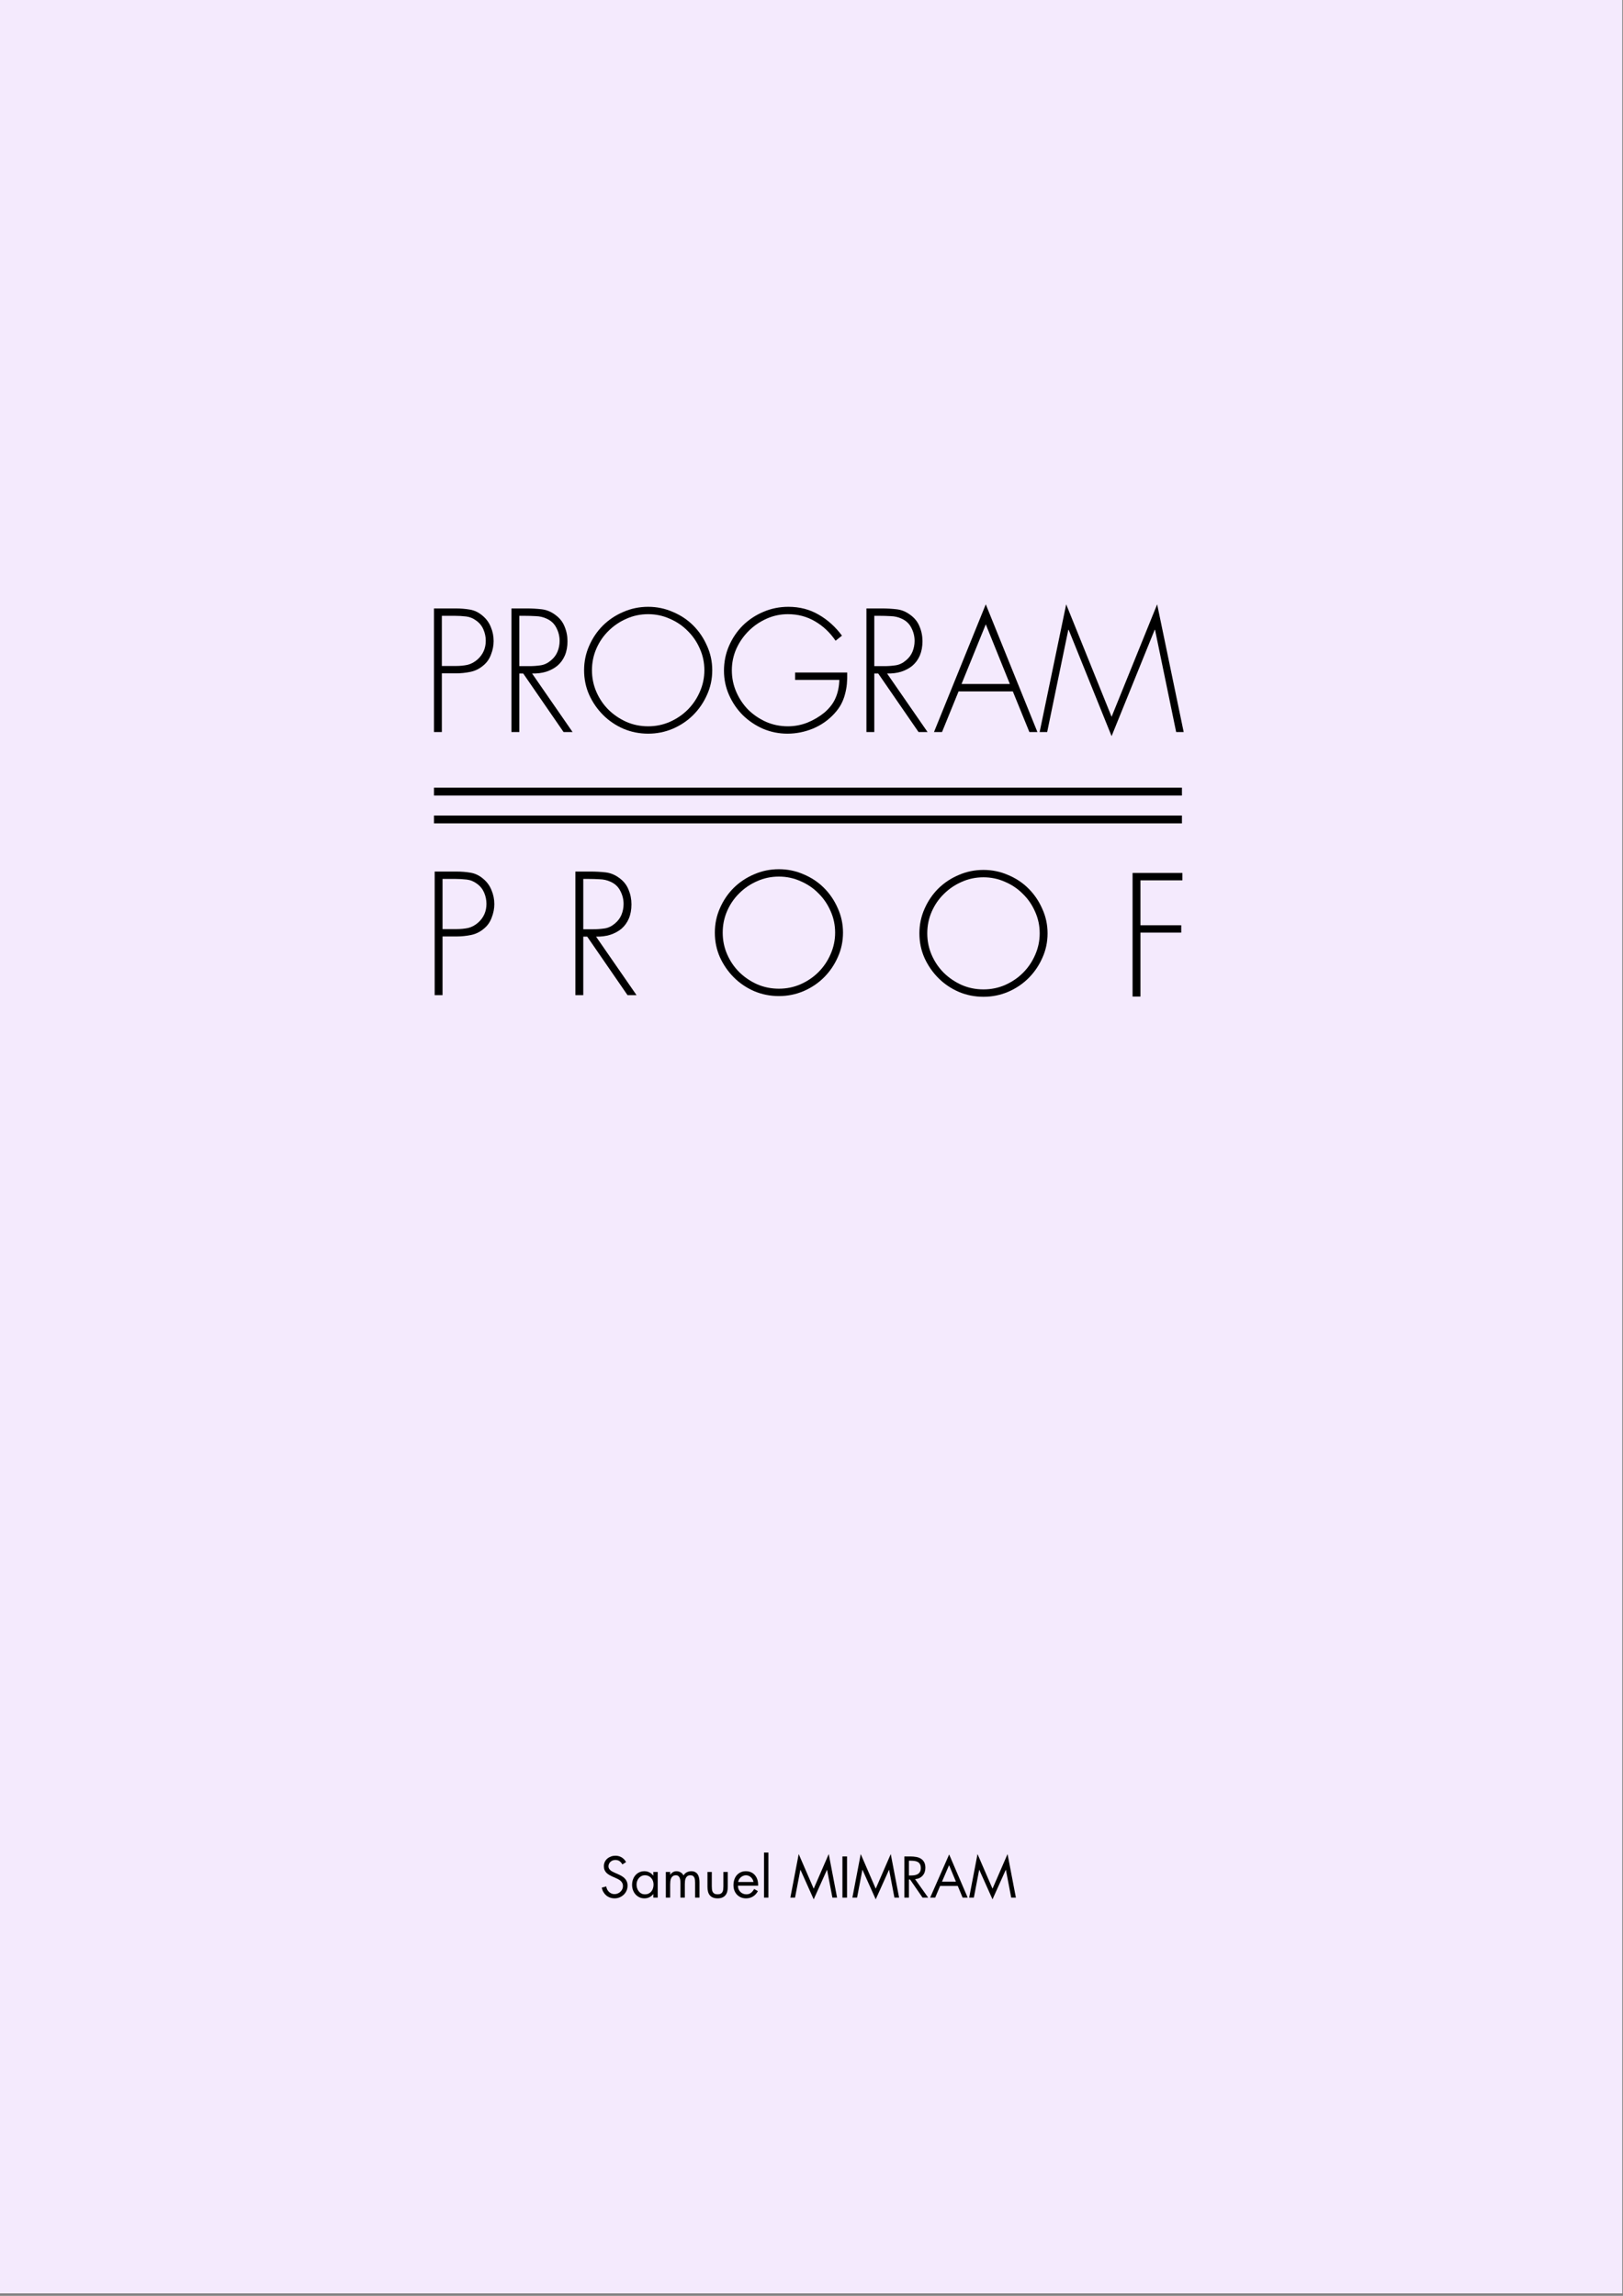 <?xml version="1.0" encoding="UTF-8" standalone="no"?>
<svg
   xmlns:dc="http://purl.org/dc/elements/1.1/"
   xmlns:cc="http://creativecommons.org/ns#"
   xmlns:rdf="http://www.w3.org/1999/02/22-rdf-syntax-ns#"
   xmlns:svg="http://www.w3.org/2000/svg"
   xmlns="http://www.w3.org/2000/svg"
   xmlns:xlink="http://www.w3.org/1999/xlink"
   xmlns:sodipodi="http://sodipodi.sourceforge.net/DTD/sodipodi-0.dtd"
   xmlns:inkscape="http://www.inkscape.org/namespaces/inkscape"
   inkscape:version="1.0 (4035a4fb49, 2020-05-01)"
   sodipodi:docname="pp-cover.svg"
   id="svg149"
   version="1.2"
   viewBox="0 0 595.276 841.89"
   height="841.89pt"
   width="595.276pt">
  <rect x="0" y="0" width="595.276" height="841.89" fill="#808080" stroke="none"/>
  <sodipodi:namedview
     inkscape:current-layer="svg149"
     inkscape:window-maximized="0"
     inkscape:window-y="23"
     inkscape:window-x="26"
     inkscape:cy="561.25985"
     inkscape:cx="396.85038"
     inkscape:zoom="0.70733726"
     showgrid="false"
     id="namedview151"
     inkscape:window-height="480"
     inkscape:window-width="750"
     inkscape:pageshadow="2"
     inkscape:pageopacity="0"
     guidetolerance="10"
     gridtolerance="10"
     objecttolerance="10"
     borderopacity="1"
     bordercolor="#666666"
     pagecolor="#ffffff" />
  <defs
     id="defs70">
    <g
       id="g38">
      <symbol
         id="glyph0-0"
         overflow="visible">
        <path
           id="path2"
           d="M 8.859 -0.156 L 8.859 -10.109 L 1.156 -10.109 L 1.156 -0.156 Z M 1 -10.266 L 9.016 -10.266 L 9.016 0 L 1 0 Z M 1 -10.266 "
           style="stroke:none;" />
      </symbol>
      <symbol
         id="glyph0-1"
         overflow="visible">
        <path
           id="path5"
           d="M 8.375 -12.172 C 8.07 -12.691 7.723 -13.094 7.328 -13.375 C 6.93 -13.664 6.414 -13.812 5.781 -13.812 C 5.438 -13.812 5.113 -13.754 4.812 -13.641 C 4.52 -13.523 4.254 -13.363 4.016 -13.156 C 3.785 -12.945 3.602 -12.695 3.469 -12.406 C 3.332 -12.125 3.266 -11.812 3.266 -11.469 C 3.266 -11.145 3.344 -10.859 3.5 -10.609 C 3.656 -10.367 3.844 -10.156 4.062 -9.969 C 4.289 -9.781 4.547 -9.617 4.828 -9.484 C 5.109 -9.348 5.379 -9.219 5.641 -9.094 L 6.641 -8.656 C 7.129 -8.445 7.594 -8.219 8.031 -7.969 C 8.469 -7.719 8.852 -7.426 9.188 -7.094 C 9.52 -6.77 9.781 -6.391 9.969 -5.953 C 10.164 -5.523 10.266 -5.008 10.266 -4.406 C 10.266 -3.738 10.141 -3.117 9.891 -2.547 C 9.641 -1.984 9.297 -1.492 8.859 -1.078 C 8.43 -0.672 7.93 -0.344 7.359 -0.094 C 6.785 0.145 6.172 0.266 5.516 0.266 C 4.91 0.266 4.348 0.172 3.828 -0.016 C 3.305 -0.203 2.844 -0.469 2.438 -0.812 C 2.031 -1.156 1.688 -1.566 1.406 -2.047 C 1.125 -2.523 0.922 -3.062 0.797 -3.656 L 2.453 -4.109 C 2.504 -3.723 2.613 -3.359 2.781 -3.016 C 2.957 -2.672 3.176 -2.375 3.438 -2.125 C 3.695 -1.875 4 -1.672 4.344 -1.516 C 4.695 -1.367 5.07 -1.297 5.469 -1.297 C 5.875 -1.297 6.266 -1.367 6.641 -1.516 C 7.016 -1.672 7.344 -1.879 7.625 -2.141 C 7.914 -2.398 8.145 -2.707 8.312 -3.062 C 8.488 -3.426 8.578 -3.82 8.578 -4.25 C 8.578 -4.688 8.492 -5.055 8.328 -5.359 C 8.172 -5.672 7.961 -5.941 7.703 -6.172 C 7.441 -6.398 7.145 -6.598 6.812 -6.766 C 6.477 -6.93 6.141 -7.094 5.797 -7.25 L 4.875 -7.656 C 4.426 -7.852 4 -8.066 3.594 -8.297 C 3.195 -8.523 2.848 -8.785 2.547 -9.078 C 2.254 -9.367 2.02 -9.711 1.844 -10.109 C 1.664 -10.504 1.578 -10.977 1.578 -11.531 C 1.578 -12.113 1.691 -12.641 1.922 -13.109 C 2.148 -13.586 2.461 -13.992 2.859 -14.328 C 3.254 -14.66 3.703 -14.914 4.203 -15.094 C 4.711 -15.281 5.25 -15.375 5.812 -15.375 C 6.656 -15.375 7.414 -15.172 8.094 -14.766 C 8.781 -14.359 9.32 -13.781 9.719 -13.031 Z M 8.375 -12.172 "
           style="stroke:none;" />
      </symbol>
      <symbol
         id="glyph0-2"
         overflow="visible">
        <path
           id="path8"
           d="M 10.125 0 L 8.516 0 L 8.516 -1.297 L 8.484 -1.297 C 7.648 -0.254 6.566 0.266 5.234 0.266 C 4.535 0.266 3.91 0.129 3.359 -0.141 C 2.805 -0.422 2.332 -0.785 1.938 -1.234 C 1.539 -1.691 1.238 -2.219 1.031 -2.812 C 0.82 -3.406 0.719 -4.031 0.719 -4.688 C 0.719 -5.352 0.82 -5.988 1.031 -6.594 C 1.238 -7.207 1.535 -7.738 1.922 -8.188 C 2.305 -8.645 2.781 -9.008 3.344 -9.281 C 3.906 -9.551 4.539 -9.688 5.25 -9.688 C 5.895 -9.688 6.5 -9.547 7.062 -9.266 C 7.625 -8.984 8.098 -8.586 8.484 -8.078 L 8.516 -8.078 L 8.516 -9.422 L 10.125 -9.422 Z M 5.438 -8.203 C 4.969 -8.203 4.547 -8.109 4.172 -7.922 C 3.797 -7.734 3.473 -7.484 3.203 -7.172 C 2.941 -6.859 2.734 -6.492 2.578 -6.078 C 2.43 -5.672 2.359 -5.25 2.359 -4.812 C 2.359 -4.344 2.426 -3.895 2.562 -3.469 C 2.695 -3.039 2.895 -2.66 3.156 -2.328 C 3.414 -1.992 3.734 -1.723 4.109 -1.516 C 4.492 -1.316 4.941 -1.219 5.453 -1.219 C 5.973 -1.219 6.426 -1.312 6.812 -1.5 C 7.195 -1.695 7.523 -1.957 7.797 -2.281 C 8.066 -2.613 8.266 -2.992 8.391 -3.422 C 8.523 -3.848 8.594 -4.305 8.594 -4.797 C 8.594 -5.266 8.52 -5.703 8.375 -6.109 C 8.227 -6.523 8.02 -6.883 7.75 -7.188 C 7.488 -7.5 7.16 -7.742 6.766 -7.922 C 6.367 -8.109 5.926 -8.203 5.438 -8.203 Z M 5.438 -8.203 "
           style="stroke:none;" />
      </symbol>
      <symbol
         id="glyph0-3"
         overflow="visible">
        <path
           id="path11"
           d="M 3.125 -8.406 L 3.172 -8.406 C 3.422 -8.789 3.738 -9.098 4.125 -9.328 C 4.52 -9.566 4.957 -9.688 5.438 -9.688 C 6 -9.688 6.508 -9.547 6.969 -9.266 C 7.426 -8.992 7.781 -8.613 8.031 -8.125 C 8.312 -8.645 8.707 -9.035 9.219 -9.297 C 9.738 -9.555 10.285 -9.688 10.859 -9.688 C 11.461 -9.688 11.957 -9.57 12.344 -9.344 C 12.738 -9.113 13.047 -8.816 13.266 -8.453 C 13.492 -8.086 13.648 -7.664 13.734 -7.188 C 13.828 -6.707 13.875 -6.223 13.875 -5.734 L 13.875 0 L 12.266 0 L 12.266 -5.469 C 12.266 -5.781 12.25 -6.094 12.219 -6.406 C 12.195 -6.727 12.129 -7.023 12.016 -7.297 C 11.898 -7.566 11.727 -7.785 11.5 -7.953 C 11.281 -8.117 10.961 -8.203 10.547 -8.203 C 10.078 -8.203 9.707 -8.098 9.438 -7.891 C 9.176 -7.691 8.973 -7.438 8.828 -7.125 C 8.691 -6.812 8.602 -6.469 8.562 -6.094 C 8.52 -5.719 8.5 -5.348 8.5 -4.984 L 8.5 0 L 6.891 0 L 6.891 -5.359 C 6.891 -5.648 6.875 -5.961 6.844 -6.297 C 6.812 -6.629 6.738 -6.938 6.625 -7.219 C 6.508 -7.5 6.344 -7.734 6.125 -7.922 C 5.906 -8.109 5.602 -8.203 5.219 -8.203 C 4.75 -8.203 4.375 -8.094 4.094 -7.875 C 3.812 -7.664 3.598 -7.395 3.453 -7.062 C 3.316 -6.738 3.227 -6.379 3.188 -5.984 C 3.145 -5.598 3.125 -5.227 3.125 -4.875 L 3.125 0 L 1.531 0 L 1.531 -9.422 L 3.125 -9.422 Z M 3.125 -8.406 "
           style="stroke:none;" />
      </symbol>
      <symbol
         id="glyph0-4"
         overflow="visible">
        <path
           id="path14"
           d="M 3 -4.172 C 3 -3.766 3.02 -3.383 3.062 -3.031 C 3.102 -2.676 3.191 -2.363 3.328 -2.094 C 3.473 -1.832 3.688 -1.617 3.969 -1.453 C 4.258 -1.297 4.645 -1.219 5.125 -1.219 C 5.613 -1.219 6 -1.297 6.281 -1.453 C 6.57 -1.617 6.785 -1.832 6.922 -2.094 C 7.066 -2.363 7.156 -2.676 7.188 -3.031 C 7.227 -3.383 7.25 -3.766 7.25 -4.172 L 7.25 -9.422 L 8.859 -9.422 L 8.859 -3.984 C 8.859 -3.359 8.797 -2.785 8.672 -2.266 C 8.547 -1.742 8.332 -1.297 8.031 -0.922 C 7.738 -0.547 7.352 -0.254 6.875 -0.047 C 6.406 0.16 5.82 0.266 5.125 0.266 C 4.438 0.266 3.852 0.16 3.375 -0.047 C 2.906 -0.254 2.52 -0.547 2.219 -0.922 C 1.926 -1.297 1.719 -1.742 1.594 -2.266 C 1.469 -2.785 1.406 -3.359 1.406 -3.984 L 1.406 -9.422 L 3 -9.422 Z M 3 -4.172 "
           style="stroke:none;" />
      </symbol>
      <symbol
         id="glyph0-5"
         overflow="visible">
        <path
           id="path17"
           d="M 8.031 -5.734 C 7.977 -6.066 7.867 -6.383 7.703 -6.688 C 7.535 -6.988 7.332 -7.25 7.094 -7.469 C 6.852 -7.695 6.578 -7.875 6.266 -8 C 5.953 -8.133 5.617 -8.203 5.266 -8.203 C 4.922 -8.203 4.586 -8.133 4.266 -8 C 3.941 -7.875 3.648 -7.695 3.391 -7.469 C 3.129 -7.25 2.91 -6.988 2.734 -6.688 C 2.566 -6.383 2.457 -6.066 2.406 -5.734 Z M 2.328 -4.375 C 2.328 -3.926 2.398 -3.508 2.547 -3.125 C 2.703 -2.75 2.914 -2.422 3.188 -2.141 C 3.457 -1.859 3.781 -1.633 4.156 -1.469 C 4.539 -1.301 4.957 -1.219 5.406 -1.219 C 6.094 -1.219 6.664 -1.398 7.125 -1.766 C 7.582 -2.141 7.969 -2.609 8.281 -3.172 L 9.641 -2.391 C 9.191 -1.547 8.594 -0.891 7.844 -0.422 C 7.102 0.035 6.254 0.266 5.297 0.266 C 4.586 0.266 3.945 0.141 3.375 -0.109 C 2.812 -0.367 2.328 -0.711 1.922 -1.141 C 1.523 -1.578 1.219 -2.086 1 -2.672 C 0.789 -3.266 0.688 -3.906 0.688 -4.594 C 0.688 -5.289 0.785 -5.945 0.984 -6.562 C 1.18 -7.188 1.473 -7.727 1.859 -8.188 C 2.254 -8.645 2.734 -9.008 3.297 -9.281 C 3.867 -9.551 4.52 -9.688 5.25 -9.688 C 6.008 -9.688 6.676 -9.539 7.25 -9.25 C 7.832 -8.969 8.312 -8.578 8.688 -8.078 C 9.07 -7.586 9.348 -7.02 9.516 -6.375 C 9.691 -5.727 9.758 -5.062 9.719 -4.375 Z M 2.328 -4.375 "
           style="stroke:none;" />
      </symbol>
      <symbol
         id="glyph0-6"
         overflow="visible">
        <path
           id="path20"
           d="M 3.094 0 L 1.484 0 L 1.484 -16.531 L 3.094 -16.531 Z M 3.094 0 "
           style="stroke:none;" />
      </symbol>
      <symbol
         id="glyph0-7"
         overflow="visible">
        <path
           id="path23"
           d=""
           style="stroke:none;" />
      </symbol>
      <symbol
         id="glyph0-8"
         overflow="visible">
        <path
           id="path26"
           d="M 3.484 -15.984 L 8.984 -3.281 L 14.5 -15.984 L 17.562 0 L 15.844 0 L 13.891 -10.219 L 13.859 -10.219 L 8.984 0.625 L 4.125 -10.219 L 4.094 -10.219 L 2.141 0 L 0.422 0 Z M 3.484 -15.984 "
           style="stroke:none;" />
      </symbol>
      <symbol
         id="glyph0-9"
         overflow="visible">
        <path
           id="path29"
           d="M 3.25 0 L 1.562 0 L 1.562 -15.109 L 3.25 -15.109 Z M 3.25 0 "
           style="stroke:none;" />
      </symbol>
      <symbol
         id="glyph0-10"
         overflow="visible">
        <path
           id="path32"
           d="M 3.203 0 L 1.531 0 L 1.531 -15.109 L 3.703 -15.109 C 4.43 -15.109 5.125 -15.051 5.781 -14.938 C 6.445 -14.832 7.035 -14.625 7.547 -14.312 C 8.055 -14.008 8.461 -13.586 8.766 -13.047 C 9.078 -12.504 9.234 -11.805 9.234 -10.953 C 9.234 -9.773 8.895 -8.812 8.219 -8.062 C 7.551 -7.312 6.629 -6.883 5.453 -6.781 L 10.266 0 L 8.203 0 L 3.625 -6.641 L 3.203 -6.641 Z M 3.203 -8.125 L 3.734 -8.125 C 4.211 -8.125 4.676 -8.148 5.125 -8.203 C 5.582 -8.266 5.988 -8.391 6.344 -8.578 C 6.707 -8.773 7 -9.051 7.219 -9.406 C 7.445 -9.758 7.562 -10.234 7.562 -10.828 C 7.562 -11.441 7.453 -11.93 7.234 -12.297 C 7.023 -12.66 6.742 -12.93 6.391 -13.109 C 6.035 -13.297 5.625 -13.414 5.156 -13.469 C 4.695 -13.52 4.211 -13.547 3.703 -13.547 L 3.203 -13.547 Z M 3.203 -8.125 "
           style="stroke:none;" />
      </symbol>
      <symbol
         id="glyph0-11"
         overflow="visible">
        <path
           id="path35"
           d="M 7.062 -11.906 L 4.469 -5.859 L 9.578 -5.859 Z M 3.781 -4.297 L 1.969 0 L 0.125 0 L 7.094 -15.844 L 13.891 0 L 12.031 0 L 10.25 -4.297 Z M 3.781 -4.297 "
           style="stroke:none;" />
      </symbol>
    </g>
    <clipPath
       id="clip1">
      <path
         id="path40"
         d="M 0 0 L 595 0 L 595 841 L 0 841 Z M 0 0 " />
    </clipPath>
    <clipPath
       id="clip2">
      <path
         id="path43"
         d="M 159.172 223 L 182 223 L 182 269 L 159.172 269 Z M 159.172 223 " />
    </clipPath>
    <clipPath
       id="clip3">
      <path
         id="path46"
         d="M 342 221.617 L 381 221.617 L 381 269 L 342 269 Z M 342 221.617 " />
    </clipPath>
    <clipPath
       id="clip4">
      <path
         id="path49"
         d="M 381 221.617 L 434.152 221.617 L 434.152 270 L 381 270 Z M 381 221.617 " />
    </clipPath>
    <clipPath
       id="clip5">
      <path
         id="path52"
         d="M 159.172 288 L 434 288 L 434 302 L 159.172 302 Z M 159.172 288 " />
    </clipPath>
    <clipPath
       id="clip6">
      <path
         id="path55"
         d="M 159.172 319 L 182 319 L 182 365 L 159.172 365 Z M 159.172 319 " />
    </clipPath>
    <clipPath
       id="clip7">
      <path
         id="path58"
         d="M 262 318 L 310 318 L 310 365.527 L 262 365.527 Z M 262 318 " />
    </clipPath>
    <clipPath
       id="clip8">
      <path
         id="path61"
         d="M 337 319 L 385 319 L 385 365.527 L 337 365.527 Z M 337 319 " />
    </clipPath>
    <clipPath
       id="clip9">
      <path
         id="path64"
         d="M 415 320 L 434 320 L 434 365.527 L 415 365.527 Z M 415 320 " />
    </clipPath>
    <clipPath
       id="clip10">
      <path
         id="path67"
         d="M 220.707 679.34 L 372.605 679.34 L 372.605 696.5 L 220.707 696.5 Z M 220.707 679.34 " />
    </clipPath>
  </defs>
  <g
     id="surface3287">
    <g
       id="g74"
       clip-rule="nonzero"
       clip-path="url(#clip1)">
      <path
         id="path72"
         d="M 0 -3.156 L 597.508 -3.156 L 597.508 841.891 L 0 841.891 Z M 0 -3.156 "
         style=" stroke:none;fill-rule:nonzero;fill:rgb(95.412%,91.685%,98.862%);fill-opacity:1;" />
    </g>
    <g
       id="g78"
       clip-rule="nonzero"
       clip-path="url(#clip2)">
      <path
         id="path76"
         d="M 167.289 244.219 C 168.77 244.219 170.172 244.078 171.496 243.797 C 172.816 243.477 174.059 242.797 175.223 241.754 C 177.184 239.949 178.168 237.688 178.168 234.961 C 178.168 233.559 177.887 232.199 177.324 230.875 C 176.766 229.551 175.902 228.469 174.738 227.629 C 173.578 226.746 172.316 226.227 170.957 226.066 C 169.59 225.906 168.211 225.824 166.805 225.824 L 162.059 225.824 L 162.059 244.219 Z M 162.059 268.441 L 159.172 268.441 L 159.172 223.121 L 167.168 223.121 C 168.973 223.121 170.695 223.262 172.336 223.539 C 174.02 223.824 175.562 224.562 176.965 225.766 C 178.367 226.926 179.391 228.332 180.031 229.973 C 180.711 231.574 181.051 233.277 181.051 235.082 C 181.051 236.727 180.734 238.367 180.09 240.012 C 179.492 241.652 178.547 242.996 177.266 244.039 C 175.863 245.242 174.281 246.023 172.516 246.383 C 170.754 246.742 168.973 246.926 167.168 246.926 L 162.059 246.926 Z M 162.059 268.441 "
         style=" stroke:none;fill-rule:nonzero;fill:rgb(0%,0%,0%);fill-opacity:1;" />
    </g>
    <path
       id="path80"
       d="M 194.137 244.277 C 195.539 244.277 196.922 244.18 198.285 243.977 C 199.645 243.777 200.91 243.176 202.07 242.176 C 203.152 241.293 203.953 240.23 204.477 238.988 C 204.996 237.707 205.254 236.383 205.254 235.023 C 205.254 233.34 204.855 231.734 204.055 230.215 C 203.293 228.691 202.09 227.566 200.445 226.848 C 199.246 226.285 197.922 225.984 196.48 225.945 C 195.035 225.863 193.656 225.824 192.332 225.824 L 190.469 225.824 L 190.469 244.277 Z M 210.004 268.441 L 206.699 268.441 L 191.91 246.984 L 190.469 246.984 L 190.469 268.441 L 187.586 268.441 L 187.586 223.121 L 193.234 223.121 C 195.078 223.121 196.879 223.223 198.645 223.422 C 200.406 223.621 202.051 224.281 203.574 225.406 C 205.215 226.566 206.379 228.008 207.059 229.73 C 207.781 231.418 208.141 233.219 208.141 235.141 C 208.141 237.105 207.824 238.852 207.18 240.371 C 206.539 241.855 205.637 243.098 204.477 244.098 C 203.312 245.059 201.93 245.801 200.328 246.324 C 198.766 246.801 197.043 247.023 195.16 246.984 Z M 210.004 268.441 "
       style=" stroke:none;fill-rule:nonzero;fill:rgb(0%,0%,0%);fill-opacity:1;" />
    <path
       id="path82"
       d="M 237.734 225.223 C 234.887 225.223 232.223 225.785 229.738 226.906 C 227.254 227.992 225.07 229.473 223.184 231.355 C 221.301 233.199 219.82 235.363 218.738 237.848 C 217.656 240.332 217.117 242.977 217.117 245.781 C 217.117 248.586 217.656 251.23 218.738 253.715 C 219.82 256.203 221.301 258.387 223.184 260.27 C 225.07 262.113 227.254 263.594 229.738 264.715 C 232.223 265.797 234.887 266.34 237.734 266.34 C 240.539 266.34 243.184 265.797 245.668 264.715 C 248.191 263.594 250.375 262.113 252.219 260.27 C 254.102 258.387 255.586 256.203 256.668 253.715 C 257.789 251.191 258.348 248.547 258.348 245.781 C 258.348 242.977 257.789 240.332 256.668 237.848 C 255.586 235.363 254.102 233.199 252.219 231.355 C 250.375 229.473 248.191 227.992 245.668 226.906 C 243.184 225.785 240.539 225.223 237.734 225.223 Z M 237.734 222.52 C 240.898 222.52 243.906 223.141 246.75 224.383 C 249.633 225.586 252.141 227.25 254.266 229.371 C 256.387 231.496 258.07 233.98 259.312 236.824 C 260.594 239.629 261.234 242.617 261.234 245.781 C 261.234 248.988 260.594 251.992 259.312 254.797 C 258.07 257.605 256.387 260.066 254.266 262.191 C 252.141 264.316 249.633 265.996 246.75 267.238 C 243.906 268.441 240.898 269.043 237.734 269.043 C 234.527 269.043 231.504 268.441 228.656 267.238 C 225.809 265.996 223.328 264.316 221.203 262.191 C 219.078 260.066 217.375 257.605 216.094 254.797 C 214.852 251.992 214.23 248.988 214.23 245.781 C 214.23 242.617 214.852 239.629 216.094 236.824 C 217.336 233.98 219.02 231.496 221.145 229.371 C 223.309 227.25 225.809 225.586 228.656 224.383 C 231.504 223.141 234.527 222.52 237.734 222.52 Z M 237.734 222.52 "
       style=" stroke:none;fill-rule:nonzero;fill:rgb(0%,0%,0%);fill-opacity:1;" />
    <path
       id="path84"
       d="M 310.738 246.625 C 310.777 248.066 310.738 249.449 310.617 250.77 C 310.496 252.094 310.254 253.395 309.895 254.68 C 309.574 255.918 309.094 257.145 308.453 258.348 C 307.812 259.508 306.988 260.629 305.988 261.711 C 303.824 264.074 301.219 265.898 298.176 267.18 C 295.129 268.422 292.004 269.043 288.797 269.043 C 285.672 269.043 282.684 268.441 279.84 267.238 C 277.035 265.996 274.57 264.336 272.445 262.254 C 270.32 260.129 268.641 257.664 267.398 254.859 C 266.156 252.055 265.535 249.086 265.535 245.961 C 265.535 242.719 266.156 239.672 267.398 236.824 C 268.641 233.98 270.32 231.496 272.445 229.371 C 274.613 227.25 277.117 225.586 279.961 224.383 C 282.848 223.141 285.91 222.52 289.16 222.52 C 293.285 222.52 296.992 223.48 300.277 225.406 C 303.562 227.289 306.41 229.852 308.812 233.102 L 306.469 234.961 C 304.426 231.957 301.922 229.59 298.957 227.867 C 295.992 226.105 292.664 225.223 288.977 225.223 C 286.211 225.223 283.59 225.785 281.102 226.906 C 278.617 228.031 276.434 229.531 274.551 231.418 C 272.668 233.301 271.164 235.484 270.043 237.969 C 268.961 240.453 268.422 243.059 268.422 245.781 C 268.422 248.586 268.961 251.23 270.043 253.715 C 271.125 256.203 272.59 258.387 274.43 260.27 C 276.316 262.113 278.5 263.594 280.984 264.715 C 283.465 265.797 286.133 266.34 288.977 266.34 C 291.422 266.34 293.785 265.898 296.07 265.016 C 298.355 264.098 300.438 262.871 302.32 261.352 C 304.285 259.668 305.668 257.863 306.469 255.941 C 307.312 254.016 307.77 251.812 307.852 249.328 L 291.621 249.328 L 291.621 246.625 Z M 310.738 246.625 "
       style=" stroke:none;fill-rule:nonzero;fill:rgb(0%,0%,0%);fill-opacity:1;" />
    <path
       id="path86"
       d="M 324.336 244.277 C 325.738 244.277 327.121 244.18 328.484 243.977 C 329.844 243.777 331.109 243.176 332.27 242.176 C 333.352 241.293 334.152 240.23 334.676 238.988 C 335.195 237.707 335.453 236.383 335.453 235.023 C 335.453 233.34 335.055 231.734 334.254 230.215 C 333.492 228.691 332.289 227.566 330.645 226.848 C 329.445 226.285 328.121 225.984 326.68 225.945 C 325.234 225.863 323.855 225.824 322.531 225.824 L 320.668 225.824 L 320.668 244.277 Z M 340.203 268.441 L 336.898 268.441 L 322.109 246.984 L 320.668 246.984 L 320.668 268.441 L 317.785 268.441 L 317.785 223.121 L 323.434 223.121 C 325.277 223.121 327.078 223.223 328.844 223.422 C 330.605 223.621 332.25 224.281 333.773 225.406 C 335.414 226.566 336.578 228.008 337.258 229.73 C 337.98 231.418 338.34 233.219 338.34 235.141 C 338.34 237.105 338.02 238.852 337.379 240.371 C 336.738 241.855 335.836 243.098 334.676 244.098 C 333.512 245.059 332.129 245.801 330.527 246.324 C 328.965 246.801 327.242 247.023 325.359 246.984 Z M 340.203 268.441 "
       style=" stroke:none;fill-rule:nonzero;fill:rgb(0%,0%,0%);fill-opacity:1;" />
    <g
       id="g90"
       clip-rule="nonzero"
       clip-path="url(#clip3)">
      <path
         id="path88"
         d="M 361.559 228.949 L 352.664 250.832 L 370.395 250.832 Z M 351.582 253.539 L 345.512 268.441 L 342.566 268.441 L 361.559 221.617 L 380.496 268.441 L 377.551 268.441 L 371.477 253.539 Z M 351.582 253.539 "
         style=" stroke:none;fill-rule:nonzero;fill:rgb(0%,0%,0%);fill-opacity:1;" />
    </g>
    <g
       id="g94"
       clip-rule="nonzero"
       clip-path="url(#clip4)">
      <path
         id="path92"
         d="M 423.633 230.934 L 423.512 230.934 L 407.703 269.945 L 391.953 230.934 L 391.832 230.934 L 384.078 268.441 L 381.316 268.441 L 391.051 221.617 L 407.703 262.855 L 424.414 221.617 L 434.148 268.441 L 431.387 268.441 Z M 423.633 230.934 "
         style=" stroke:none;fill-rule:nonzero;fill:rgb(0%,0%,0%);fill-opacity:1;" />
    </g>
    <g
       id="g98"
       clip-rule="nonzero"
       clip-path="url(#clip5)">
      <path
         id="path96"
         d="M 433.504 301.945 L 159.172 301.945 L 159.172 299.059 L 433.504 299.059 Z M 433.504 291.727 L 159.172 291.727 L 159.172 288.84 L 433.504 288.84 Z M 433.504 291.727 "
         style=" stroke:none;fill-rule:nonzero;fill:rgb(0%,0%,0%);fill-opacity:1;" />
    </g>
    <g
       id="g102"
       clip-rule="nonzero"
       clip-path="url(#clip6)">
      <path
         id="path100"
         d="M 167.539 340.699 C 169.02 340.699 170.422 340.559 171.746 340.281 C 173.07 339.961 174.312 339.277 175.473 338.238 C 177.438 336.434 178.418 334.168 178.418 331.445 C 178.418 330.039 178.137 328.68 177.578 327.355 C 177.016 326.035 176.152 324.953 174.992 324.113 C 173.828 323.23 172.57 322.707 171.203 322.547 C 169.844 322.391 168.461 322.309 167.059 322.309 L 162.309 322.309 L 162.309 340.699 Z M 162.309 364.926 L 159.426 364.926 L 159.426 319.605 L 167.418 319.605 C 169.219 319.605 170.945 319.742 172.586 320.023 C 174.27 320.305 175.812 321.047 177.215 322.246 C 178.621 323.41 179.641 324.812 180.281 326.457 C 180.961 328.059 181.305 329.762 181.305 331.566 C 181.305 333.207 180.984 334.852 180.34 336.492 C 179.738 338.137 178.797 339.48 177.516 340.52 C 176.113 341.723 174.531 342.504 172.77 342.867 C 171.004 343.227 169.219 343.406 167.418 343.406 L 162.309 343.406 Z M 162.309 364.926 "
         style=" stroke:none;fill-rule:nonzero;fill:rgb(0%,0%,0%);fill-opacity:1;" />
    </g>
    <path
       id="path104"
       d="M 217.594 340.762 C 219 340.762 220.379 340.66 221.742 340.461 C 223.105 340.258 224.367 339.66 225.527 338.66 C 226.609 337.773 227.414 336.715 227.934 335.473 C 228.453 334.191 228.715 332.867 228.715 331.504 C 228.715 329.824 228.316 328.219 227.512 326.695 C 226.754 325.172 225.551 324.051 223.906 323.332 C 222.703 322.77 221.383 322.469 219.941 322.43 C 218.496 322.348 217.113 322.309 215.793 322.309 L 213.93 322.309 L 213.93 340.762 Z M 233.465 364.926 L 230.16 364.926 L 215.371 343.469 L 213.93 343.469 L 213.93 364.926 L 211.043 364.926 L 211.043 319.605 L 216.691 319.605 C 218.535 319.605 220.34 319.703 222.102 319.906 C 223.867 320.105 225.508 320.766 227.031 321.887 C 228.676 323.047 229.836 324.492 230.52 326.215 C 231.238 327.898 231.602 329.699 231.602 331.625 C 231.602 333.59 231.281 335.332 230.637 336.855 C 229.996 338.336 229.094 339.578 227.934 340.582 C 226.773 341.543 225.391 342.285 223.785 342.805 C 222.223 343.285 220.5 343.508 218.617 343.469 Z M 233.465 364.926 "
       style=" stroke:none;fill-rule:nonzero;fill:rgb(0%,0%,0%);fill-opacity:1;" />
    <g
       id="g108"
       clip-rule="nonzero"
       clip-path="url(#clip7)">
      <path
         id="path106"
         d="M 285.688 321.449 C 282.844 321.449 280.176 322.012 277.691 323.133 C 275.207 324.215 273.023 325.695 271.141 327.578 C 269.258 329.422 267.773 331.59 266.695 334.074 C 265.613 336.559 265.07 339.199 265.07 342.008 C 265.07 344.812 265.613 347.457 266.695 349.941 C 267.773 352.426 269.258 354.609 271.141 356.492 C 273.023 358.336 275.207 359.82 277.691 360.941 C 280.176 362.023 282.844 362.562 285.688 362.562 C 288.492 362.562 291.137 362.023 293.621 360.941 C 296.148 359.82 298.332 358.336 300.176 356.492 C 302.059 354.609 303.539 352.426 304.621 349.941 C 305.746 347.418 306.305 344.773 306.305 342.008 C 306.305 339.199 305.746 336.559 304.621 334.074 C 303.539 331.59 302.059 329.422 300.176 327.578 C 298.332 325.695 296.148 324.215 293.621 323.133 C 291.137 322.012 288.492 321.449 285.688 321.449 Z M 285.688 318.746 C 288.852 318.746 291.859 319.363 294.703 320.605 C 297.59 321.809 300.094 323.473 302.219 325.598 C 304.344 327.723 306.027 330.203 307.27 333.051 C 308.551 335.855 309.191 338.84 309.191 342.008 C 309.191 345.211 308.551 348.219 307.27 351.023 C 306.027 353.828 304.344 356.293 302.219 358.418 C 300.094 360.539 297.59 362.223 294.703 363.465 C 291.859 364.668 288.852 365.27 285.688 365.27 C 282.484 365.27 279.457 364.668 276.613 363.465 C 273.766 362.223 271.281 360.539 269.156 358.418 C 267.035 356.293 265.332 353.828 264.047 351.023 C 262.805 348.219 262.188 345.211 262.188 342.008 C 262.188 338.84 262.805 335.855 264.047 333.051 C 265.289 330.203 266.973 327.723 269.098 325.598 C 271.262 323.473 273.766 321.809 276.613 320.605 C 279.457 319.363 282.484 318.746 285.688 318.746 Z M 285.688 318.746 "
         style=" stroke:none;fill-rule:nonzero;fill:rgb(0%,0%,0%);fill-opacity:1;" />
    </g>
    <g
       id="g112"
       clip-rule="nonzero"
       clip-path="url(#clip8)">
      <path
         id="path110"
         d="M 360.719 321.707 C 357.871 321.707 355.207 322.27 352.723 323.391 C 350.238 324.473 348.055 325.957 346.172 327.84 C 344.285 329.68 342.805 331.844 341.723 334.332 C 340.641 336.816 340.098 339.457 340.098 342.266 C 340.098 345.07 340.641 347.715 341.723 350.199 C 342.805 352.684 344.285 354.867 346.172 356.75 C 348.055 358.594 350.238 360.078 352.723 361.199 C 355.207 362.281 357.871 362.82 360.719 362.82 C 363.52 362.82 366.168 362.281 368.652 361.199 C 371.176 360.078 373.359 358.594 375.203 356.75 C 377.086 354.867 378.57 352.684 379.652 350.199 C 380.773 347.676 381.336 345.027 381.336 342.266 C 381.336 339.457 380.773 336.816 379.652 334.332 C 378.57 331.844 377.086 329.68 375.203 327.84 C 373.359 325.957 371.176 324.473 368.652 323.391 C 366.168 322.27 363.52 321.707 360.719 321.707 Z M 360.719 319.004 C 363.883 319.004 366.887 319.621 369.734 320.863 C 372.621 322.066 375.121 323.73 377.246 325.855 C 379.371 327.98 381.055 330.465 382.297 333.309 C 383.578 336.113 384.219 339.098 384.219 342.266 C 384.219 345.469 383.578 348.477 382.297 351.281 C 381.055 354.086 379.371 356.551 377.246 358.676 C 375.121 360.797 372.621 362.48 369.734 363.723 C 366.887 364.926 363.883 365.527 360.719 365.527 C 357.512 365.527 354.484 364.926 351.641 363.723 C 348.793 362.48 346.309 360.797 344.188 358.676 C 342.062 356.551 340.359 354.086 339.078 351.281 C 337.836 348.477 337.215 345.469 337.215 342.266 C 337.215 339.098 337.836 336.113 339.078 333.309 C 340.32 330.465 342.004 327.98 344.125 325.855 C 346.289 323.73 348.793 322.066 351.641 320.863 C 354.484 319.621 357.512 319.004 360.719 319.004 Z M 360.719 319.004 "
         style=" stroke:none;fill-rule:nonzero;fill:rgb(0%,0%,0%);fill-opacity:1;" />
    </g>
    <g
       id="g116"
       clip-rule="nonzero"
       clip-path="url(#clip9)">
      <path
         id="path114"
         d="M 418.285 322.824 L 418.285 339.293 L 433.25 339.293 L 433.25 341.996 L 418.285 341.996 L 418.285 365.441 L 415.398 365.441 L 415.398 320.117 L 433.672 320.117 L 433.672 322.824 Z M 418.285 322.824 "
         style=" stroke:none;fill-rule:nonzero;fill:rgb(0%,0%,0%);fill-opacity:1;" />
    </g>
    <g
       id="g146"
       clip-rule="nonzero"
       clip-path="url(#clip10)">
      <g
         id="g144"
         style="fill:rgb(0%,0%,0%);fill-opacity:1;">
        <use
           id="use118"
           y="695.877"
           x="219.907"
           xlink:href="#glyph0-1" />
        <use
           id="use120"
           y="695.877"
           x="231.112"
           xlink:href="#glyph0-2" />
        <use
           id="use122"
           y="695.877"
           x="242.677"
           xlink:href="#glyph0-3" />
        <use
           id="use124"
           y="695.877"
           x="258.071"
           xlink:href="#glyph0-4" />
        <use
           id="use126"
           y="695.877"
           x="268.333"
           xlink:href="#glyph0-5" />
        <use
           id="use128"
           y="695.877"
           x="278.736"
           xlink:href="#glyph0-6" />
        <use
           id="use130"
           y="695.877"
           x="283.286"
           xlink:href="#glyph0-7" />
        <use
           id="use132"
           y="695.877"
           x="289.46"
           xlink:href="#glyph0-8" />
        <use
           id="use134"
           y="695.877"
           x="307.419"
           xlink:href="#glyph0-9" />
        <use
           id="use136"
           y="695.877"
           x="312.21"
           xlink:href="#glyph0-8" />
        <use
           id="use138"
           y="695.877"
           x="330.169"
           xlink:href="#glyph0-10" />
        <use
           id="use140"
           y="695.877"
           x="341.033"
           xlink:href="#glyph0-11" />
        <use
           id="use142"
           y="695.877"
           x="355.044"
           xlink:href="#glyph0-8" />
      </g>
    </g>
  </g>
</svg>
